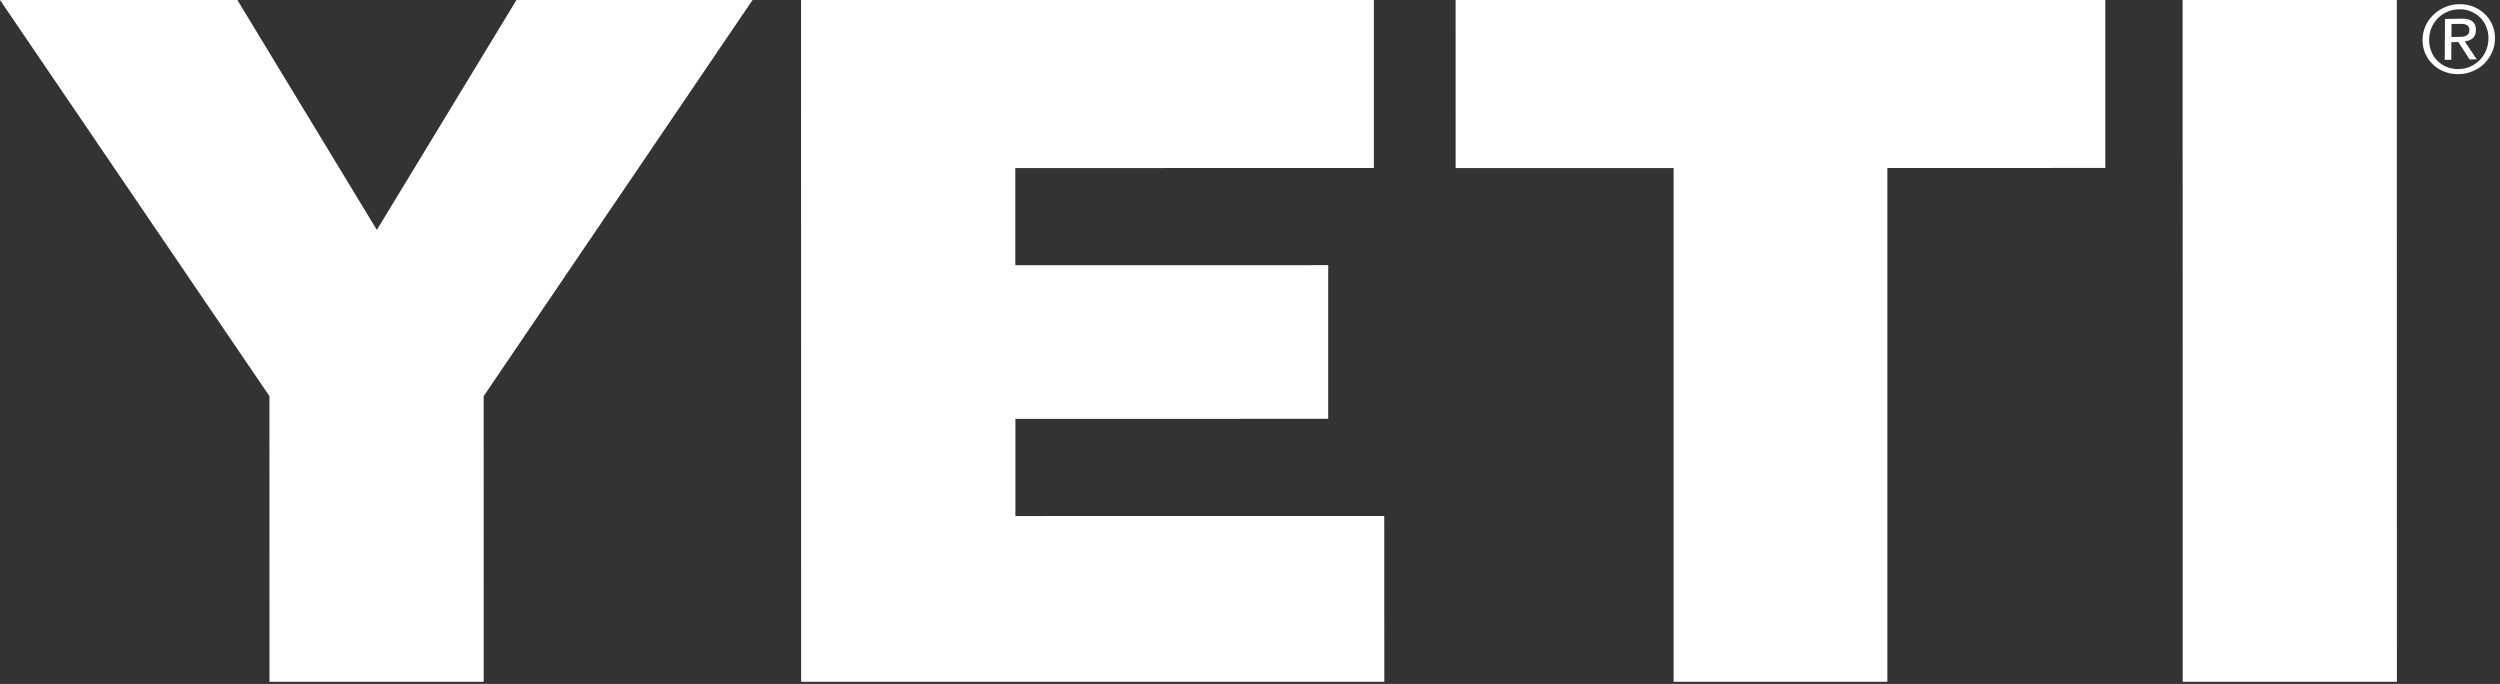 <svg xmlns="http://www.w3.org/2000/svg" width="106" height="29" viewBox="0 0 106 29" fill="none"><rect x="0" y="0" width="106" height="29" fill="#333333" stroke="none"/><path fill-rule="evenodd" clip-rule="evenodd" d="M21.898 -7.62939e-05L15.978 9.748L10.064 -7.62939e-05H0L11.424 16.796L11.427 28.908H20.509L20.508 16.796L31.908 -7.62939e-05H21.898Z" fill="white"></path><path fill-rule="evenodd" clip-rule="evenodd" d="M33.965 -0L33.968 28.908H58.695L58.692 21.877L43.053 21.88V17.76L56.316 17.758V11.243L43.05 11.245V7.125L58.252 7.124V-0H33.965Z" fill="white"></path><path fill-rule="evenodd" clip-rule="evenodd" d="M61.718 -0L61.719 7.127H70.961V28.908H80.025L80.025 7.124L89.266 7.121V-0H61.718Z" fill="white"></path><path fill-rule="evenodd" clip-rule="evenodd" d="M92.543 0L92.548 28.908H101.628L101.625 0H92.543Z" fill="white"></path><path fill-rule="evenodd" clip-rule="evenodd" d="M104.231 1.565C104.293 1.564 104.353 1.56 104.409 1.557C104.465 1.551 104.515 1.538 104.558 1.519C104.601 1.5 104.637 1.47 104.663 1.431C104.689 1.392 104.703 1.338 104.703 1.27C104.703 1.212 104.692 1.165 104.669 1.131C104.647 1.097 104.617 1.072 104.58 1.055C104.543 1.036 104.501 1.024 104.453 1.018C104.406 1.013 104.36 1.01 104.313 1.011L103.945 1.018L103.942 1.569L104.231 1.565ZM104.358 0.79C104.569 0.787 104.726 0.824 104.829 0.905C104.93 0.985 104.98 1.108 104.979 1.276C104.977 1.432 104.931 1.548 104.842 1.622C104.751 1.697 104.64 1.741 104.506 1.757L105.012 2.514L104.713 2.52L104.233 1.783L103.938 1.788L103.934 2.535L103.656 2.54L103.668 0.804L104.358 0.79ZM103.087 2.183C103.15 2.336 103.238 2.468 103.35 2.58C103.463 2.692 103.595 2.779 103.748 2.841C103.901 2.902 104.068 2.932 104.247 2.929C104.425 2.925 104.59 2.889 104.742 2.823C104.895 2.755 105.029 2.663 105.142 2.546C105.256 2.43 105.345 2.294 105.41 2.138C105.476 1.982 105.509 1.813 105.511 1.629C105.511 1.451 105.48 1.287 105.417 1.134C105.356 0.983 105.266 0.85 105.156 0.74C105.044 0.63 104.911 0.544 104.758 0.481C104.606 0.419 104.443 0.39 104.266 0.394C104.086 0.397 103.919 0.432 103.765 0.501C103.611 0.568 103.477 0.661 103.363 0.775C103.249 0.889 103.16 1.024 103.094 1.18C103.03 1.334 102.997 1.5 102.995 1.677C102.994 1.86 103.025 2.029 103.087 2.183ZM102.843 1.098C102.927 0.917 103.039 0.758 103.18 0.623C103.322 0.487 103.485 0.381 103.672 0.302C103.859 0.222 104.056 0.181 104.267 0.176C104.477 0.173 104.673 0.207 104.859 0.279C105.042 0.35 105.204 0.452 105.342 0.581C105.48 0.71 105.589 0.864 105.669 1.043C105.75 1.223 105.788 1.416 105.787 1.626C105.786 1.84 105.744 2.039 105.661 2.222C105.579 2.405 105.466 2.564 105.328 2.701C105.188 2.838 105.024 2.945 104.838 3.021C104.652 3.099 104.456 3.14 104.246 3.145C104.036 3.148 103.839 3.114 103.654 3.044C103.467 2.974 103.305 2.873 103.165 2.742C103.026 2.611 102.915 2.455 102.834 2.276C102.755 2.096 102.717 1.899 102.717 1.684C102.719 1.474 102.761 1.279 102.843 1.098Z" fill="white"></path></svg>